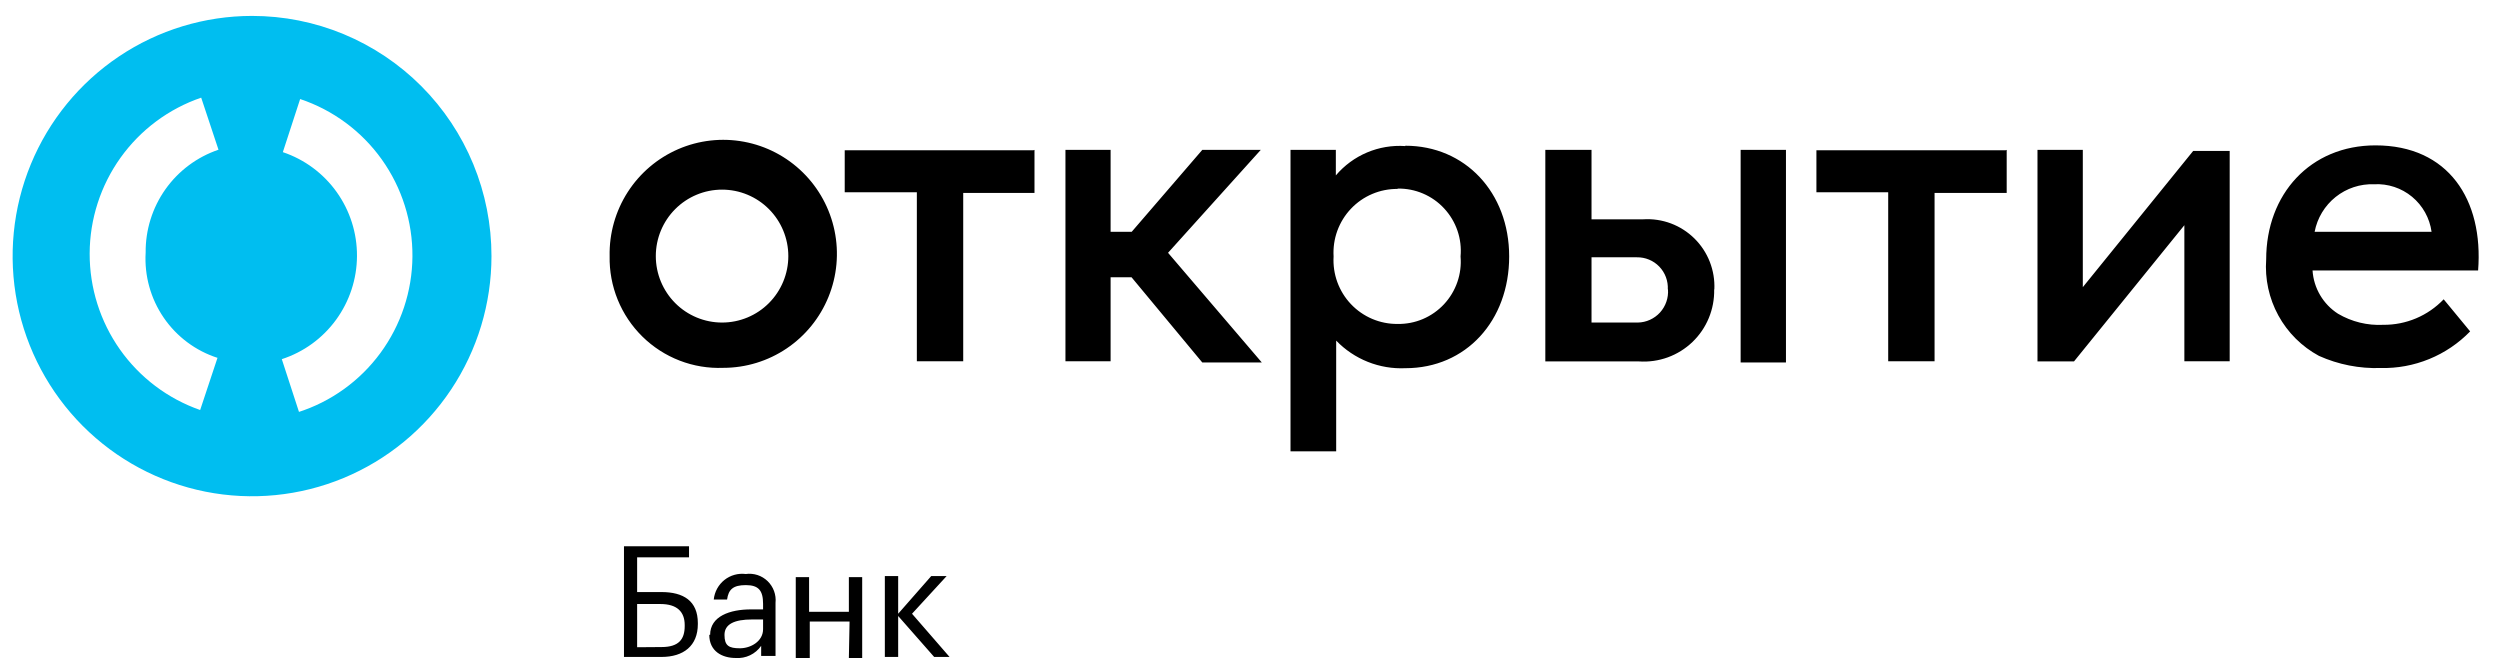 <svg width="161" height="43" viewBox="0 0 161 43" fill="none" xmlns="http://www.w3.org/2000/svg">
<path d="M16.232 1.025C13.182 1.025 10.201 1.933 7.666 3.632C5.13 5.332 3.154 7.747 1.987 10.573C0.82 13.399 0.515 16.509 1.109 19.51C1.704 22.51 3.173 25.266 5.329 27.429C7.486 29.592 10.233 31.065 13.224 31.662C16.215 32.259 19.315 31.952 22.132 30.782C24.95 29.611 27.358 27.629 29.052 25.085C30.746 22.542 31.651 19.551 31.651 16.492C31.652 14.461 31.254 12.449 30.48 10.572C29.706 8.694 28.57 6.989 27.138 5.552C25.706 4.116 24.005 2.977 22.134 2.2C20.263 1.423 18.257 1.024 16.232 1.025ZM14.004 23.052L12.89 26.405C10.805 25.676 8.999 24.313 7.724 22.506C6.449 20.699 5.767 18.537 5.774 16.323C5.782 14.109 6.478 11.952 7.765 10.153C9.053 8.355 10.867 7.004 12.957 6.289L14.071 9.642C12.692 10.109 11.495 11.001 10.653 12.191C9.811 13.382 9.365 14.809 9.38 16.269C9.293 17.756 9.702 19.231 10.544 20.459C11.385 21.688 12.61 22.6 14.026 23.052H14.004ZM19.262 26.55L18.148 23.13C19.549 22.675 20.772 21.789 21.641 20.596C22.511 19.403 22.983 17.966 22.99 16.488C22.997 15.011 22.54 13.569 21.682 12.368C20.825 11.166 19.611 10.267 18.215 9.798L19.329 6.378C21.447 7.086 23.288 8.448 24.587 10.269C25.886 12.091 26.577 14.278 26.561 16.517C26.545 18.756 25.822 20.933 24.497 22.736C23.172 24.538 21.312 25.873 19.184 26.55H19.262Z" fill="#00BEF0"/>
<path d="M42.602 42.307H40.184V35.178H44.373V35.893H41.031V38.128H42.591C44.017 38.128 44.941 38.698 44.941 40.128V40.195C44.941 41.592 44.017 42.307 42.602 42.307ZM42.602 41.67C43.716 41.67 44.095 41.168 44.095 40.318V40.251C44.095 39.391 43.593 38.899 42.535 38.899H41.031V41.682L42.602 41.67ZM45.732 40.888C45.732 39.681 47.014 39.245 48.362 39.245H49.142V38.888C49.142 38.027 48.852 37.681 48.027 37.681C47.203 37.681 46.913 37.971 46.824 38.608H45.966C45.991 38.364 46.065 38.126 46.182 37.91C46.3 37.694 46.459 37.504 46.651 37.351C46.844 37.198 47.064 37.085 47.301 37.019C47.537 36.953 47.784 36.935 48.027 36.966C48.281 36.93 48.54 36.954 48.784 37.033C49.028 37.113 49.25 37.247 49.435 37.426C49.619 37.605 49.761 37.823 49.849 38.065C49.937 38.306 49.97 38.565 49.944 38.821V42.24H49.019V41.592C48.837 41.854 48.59 42.063 48.303 42.2C48.016 42.337 47.698 42.397 47.381 42.375C46.512 42.375 45.677 41.95 45.677 40.877L45.732 40.888ZM49.142 40.531V39.894H48.428C47.314 39.894 46.657 40.184 46.657 40.888C46.657 41.592 46.947 41.749 47.649 41.749C48.35 41.749 49.142 41.302 49.142 40.519V40.531ZM54.712 40.028H52.149V42.375H51.247V37.167H52.105V39.402H54.667V37.167H55.525V42.375H54.667L54.712 40.028ZM57.842 39.67V42.307H56.984V37.1H57.842V39.525L59.97 37.1H60.962L58.734 39.525L61.151 42.307H60.16L57.842 39.67ZM157.373 19.275L159.077 21.342C158.33 22.111 157.433 22.717 156.442 23.122C155.451 23.528 154.387 23.725 153.317 23.7C151.949 23.746 150.589 23.479 149.34 22.918C148.236 22.322 147.328 21.418 146.725 20.315C146.123 19.213 145.851 17.959 145.942 16.705C145.942 12.503 148.783 9.362 152.983 9.362C157.673 9.362 159.946 12.86 159.59 17.42H148.928C148.964 17.98 149.131 18.524 149.416 19.007C149.7 19.491 150.094 19.9 150.566 20.203C151.448 20.723 152.463 20.972 153.484 20.918C154.21 20.925 154.929 20.782 155.598 20.5C156.266 20.218 156.87 19.8 157.373 19.275ZM149.062 14.928H156.593C156.471 14.045 156.023 13.241 155.338 12.673C154.653 12.106 153.781 11.818 152.894 11.866C151.996 11.833 151.116 12.124 150.413 12.686C149.711 13.248 149.231 14.043 149.062 14.928ZM77.427 23.343H81.26L75.222 16.28L81.193 9.653H77.427L72.882 14.928H71.523V9.653H68.615V23.265H71.523V17.856H72.871L77.427 23.343ZM90.005 12.167C89.444 12.162 88.888 12.272 88.372 12.491C87.855 12.71 87.388 13.034 87.002 13.442C86.615 13.85 86.317 14.333 86.124 14.861C85.931 15.39 85.85 15.953 85.883 16.515C85.85 17.076 85.931 17.639 86.124 18.168C86.317 18.696 86.615 19.18 87.002 19.587C87.388 19.995 87.855 20.319 88.372 20.538C88.888 20.757 89.444 20.867 90.005 20.862C90.564 20.872 91.119 20.764 91.635 20.545C92.15 20.326 92.613 20.001 92.995 19.592C93.377 19.182 93.669 18.697 93.853 18.166C94.037 17.636 94.107 17.074 94.06 16.515C94.111 15.954 94.043 15.389 93.861 14.856C93.678 14.323 93.386 13.835 93.004 13.423C92.622 13.01 92.158 12.684 91.641 12.464C91.124 12.243 90.567 12.135 90.005 12.145V12.167ZM90.507 9.385C94.339 9.385 97.191 12.38 97.191 16.515C97.191 20.649 94.417 23.712 90.507 23.712C89.681 23.75 88.857 23.611 88.088 23.304C87.319 22.998 86.625 22.531 86.05 21.935V29.065H83.109V9.653H86.028V11.296C86.574 10.653 87.262 10.147 88.038 9.819C88.814 9.491 89.655 9.35 90.495 9.407L90.507 9.385ZM129.164 9.675H116.977V12.38H121.6V23.265H124.586V12.424H129.231V9.653L129.164 9.675ZM66.554 9.675H54.4V12.38H59.045V23.265H62.031V12.424H66.621V9.653L66.554 9.675ZM50.768 16.492C50.768 15.357 50.318 14.268 49.518 13.466C48.718 12.663 47.633 12.212 46.501 12.212C45.37 12.212 44.284 12.663 43.484 13.466C42.684 14.268 42.234 15.357 42.234 16.492C42.234 17.627 42.684 18.716 43.484 19.519C44.284 20.322 45.37 20.772 46.501 20.772C47.633 20.772 48.718 20.322 49.518 19.519C50.318 18.716 50.768 17.627 50.768 16.492ZM39.26 16.492C39.231 15.034 39.636 13.601 40.422 12.374C41.209 11.148 42.342 10.184 43.676 9.606C45.011 9.028 46.487 8.862 47.916 9.129C49.345 9.395 50.663 10.083 51.701 11.104C52.739 12.124 53.451 13.432 53.745 14.86C54.04 16.288 53.904 17.772 53.354 19.122C52.805 20.472 51.867 21.628 50.66 22.441C49.453 23.254 48.033 23.689 46.579 23.689C45.62 23.727 44.663 23.569 43.767 23.222C42.872 22.876 42.056 22.35 41.371 21.676C40.685 21.002 40.144 20.194 39.781 19.303C39.418 18.411 39.241 17.455 39.26 16.492ZM143.592 9.653V23.265H140.673V14.503L133.565 23.276H131.214V9.653H134.133V18.493L141.241 9.72H143.592V9.653ZM115.016 23.343H112.097V9.653H115.016V23.343ZM107.407 18.638C107.42 18.369 107.379 18.099 107.284 17.846C107.191 17.594 107.045 17.363 106.858 17.169C106.67 16.975 106.447 16.822 106.197 16.719C105.949 16.616 105.681 16.566 105.413 16.57H102.494V20.772H105.48C105.749 20.767 106.014 20.707 106.259 20.595C106.504 20.483 106.725 20.323 106.907 20.123C107.087 19.923 107.226 19.689 107.314 19.433C107.402 19.178 107.438 18.907 107.418 18.638H107.407ZM110.393 18.638C110.406 19.269 110.289 19.896 110.048 20.479C109.808 21.062 109.448 21.589 108.993 22.025C108.539 22.461 107.998 22.797 107.407 23.013C106.815 23.228 106.186 23.318 105.557 23.276H99.519V9.653H102.494V14.123H105.836C106.44 14.086 107.045 14.178 107.611 14.39C108.177 14.604 108.692 14.934 109.122 15.359C109.554 15.785 109.89 16.297 110.111 16.862C110.331 17.427 110.432 18.032 110.404 18.638H110.393Z" fill="black"/>
</svg>
